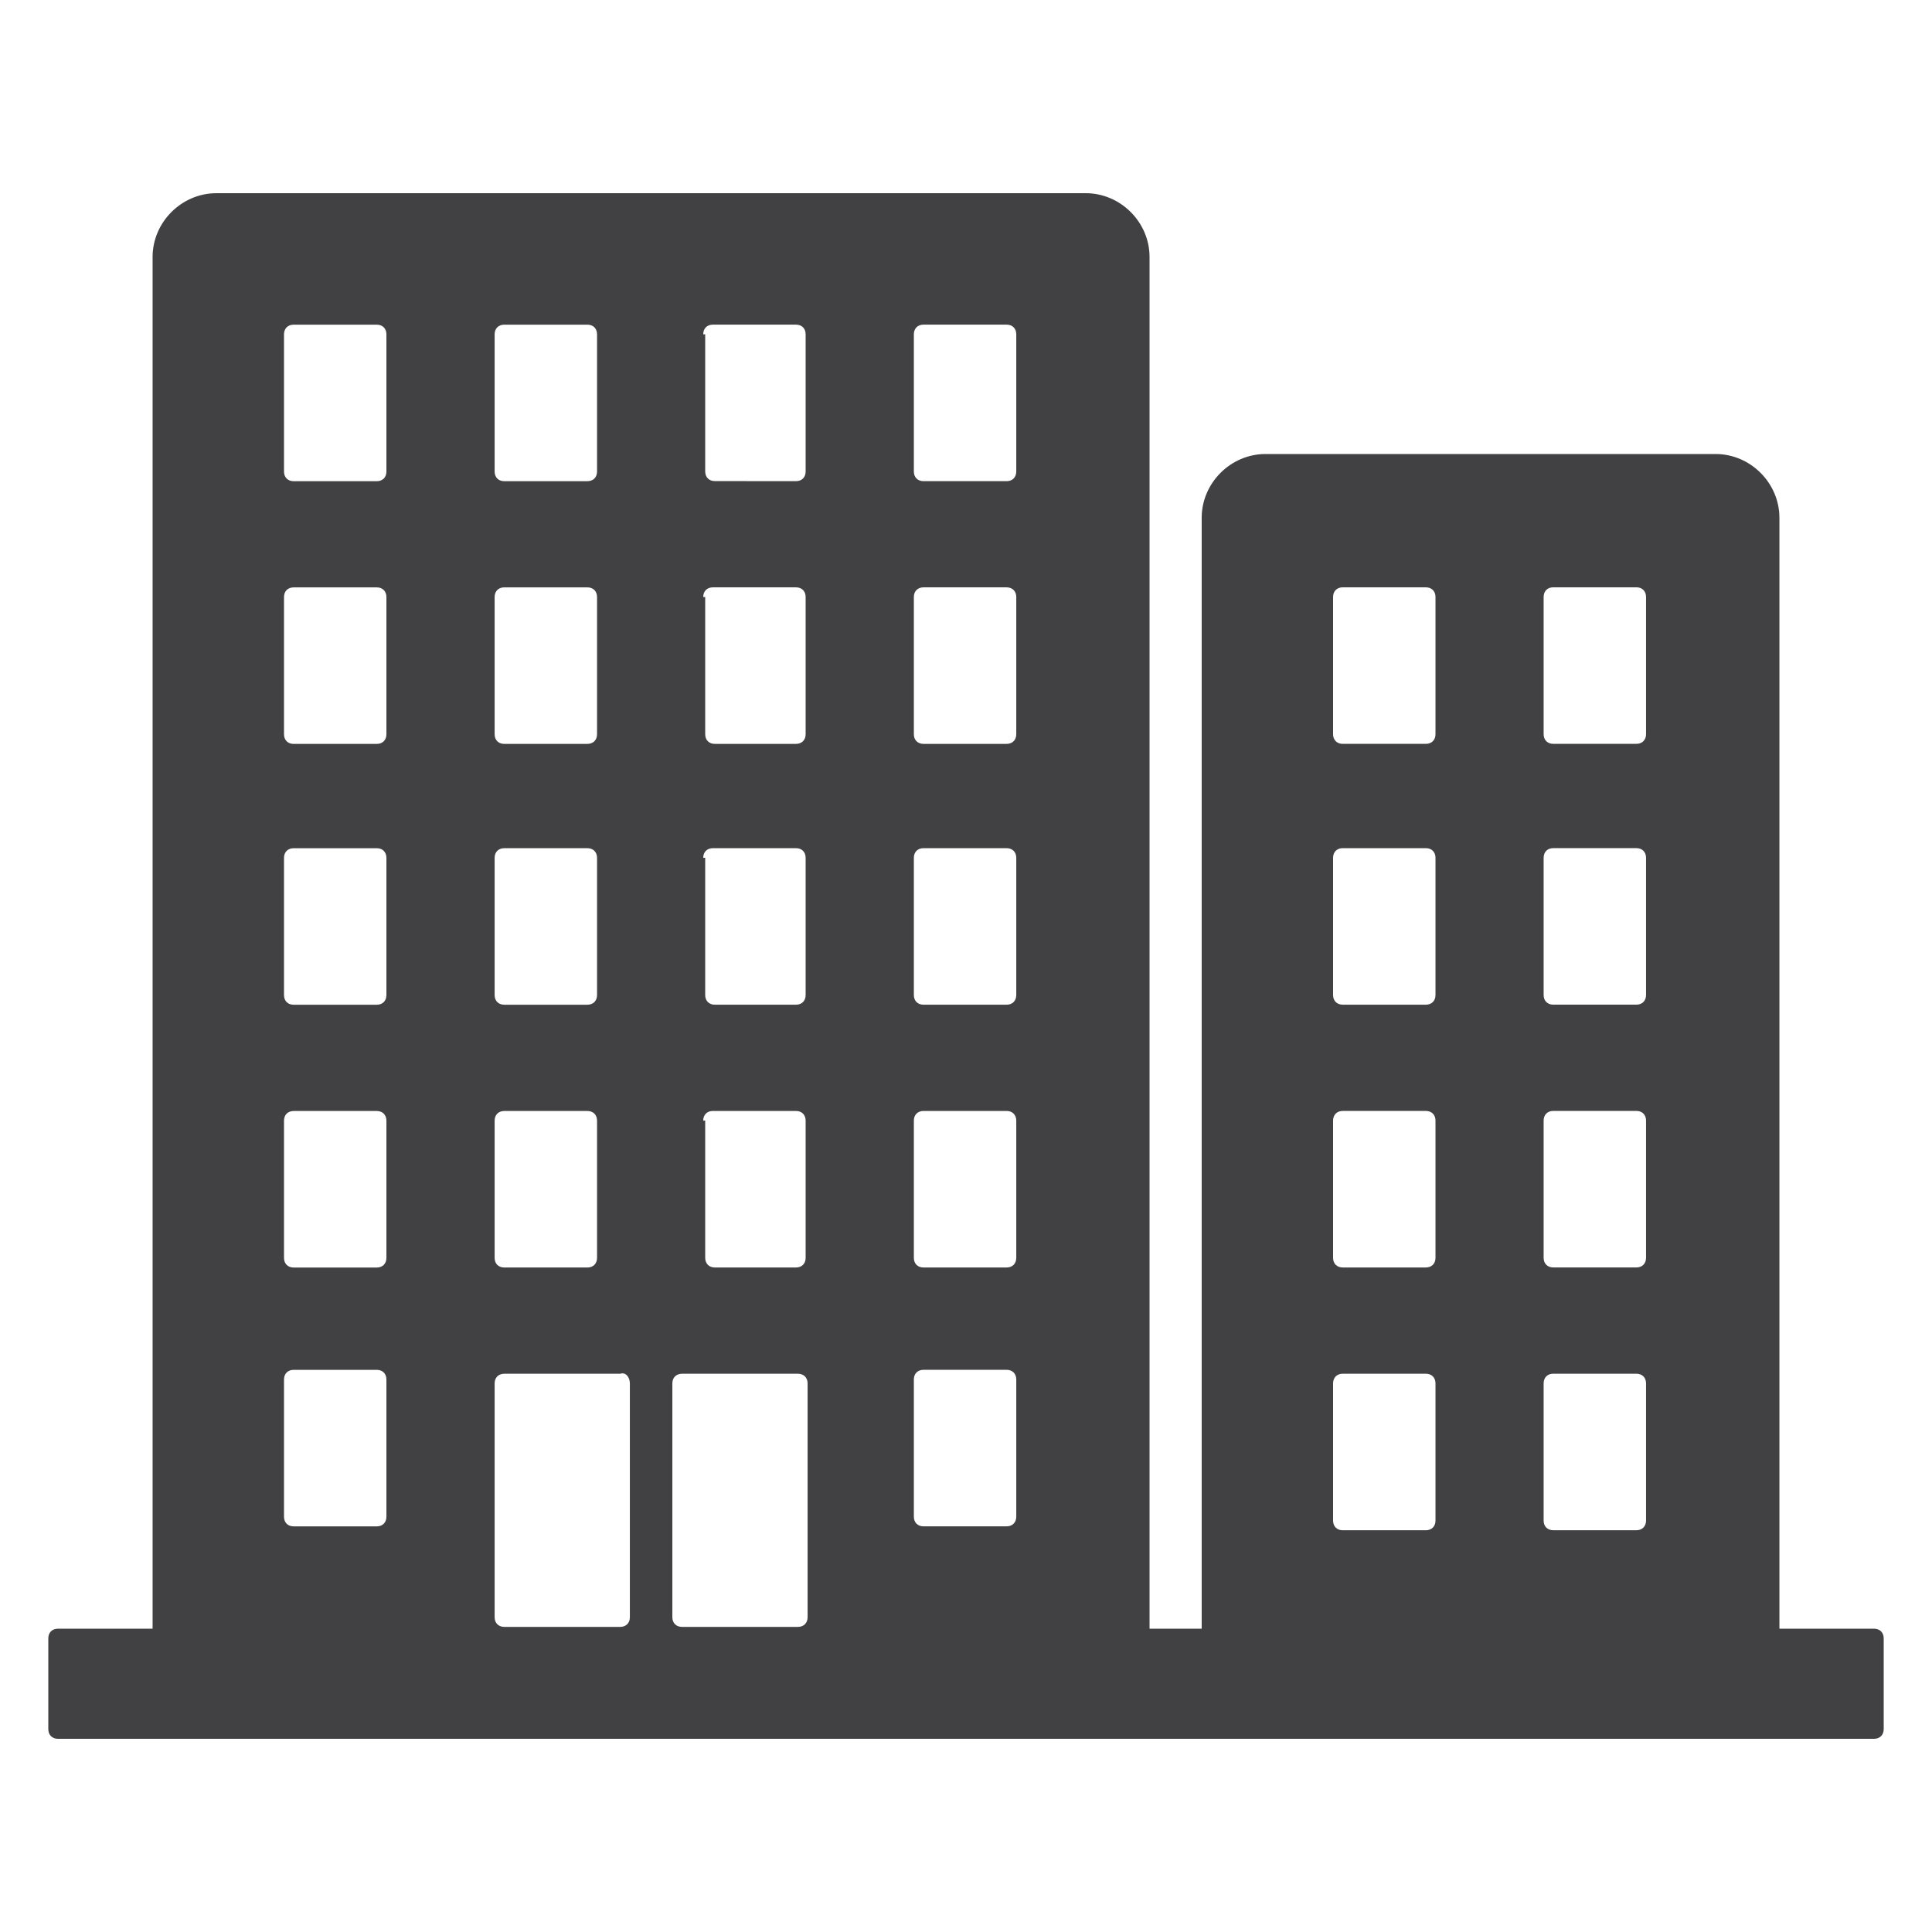 <?xml version="1.0" encoding="UTF-8"?>
<svg width="100pt" height="100pt" version="1.1" viewBox="0 0 100 100" xmlns="http://www.w3.org/2000/svg" fill="#414042">
 <path d="m97 84.301h-4.898v-57.5c0-1.801-1.5-3.301-3.301-3.301h-23.301c-1.801 0-3.301 1.5-3.301 3.301v57.5h-2.699v-71c0-1.801-1.5-3.301-3.301-3.301h-45c-1.801 0-3.301 1.5-3.301 3.301v71h-4.898c-0.301 0-0.5 0.199-0.5 0.5v4.699c0 0.301 0.199 0.5 0.5 0.5h94c0.301 0 0.5-0.199 0.5-0.5v-4.699c0-0.301-0.199-0.5-0.5-0.5zm-17.102-53.402c0-0.301 0.199-0.5 0.5-0.5h4.301c0.301 0 0.5 0.199 0.5 0.5v7.102c0 0.301-0.199 0.5-0.5 0.5h-4.301c-0.301 0-0.5-0.199-0.5-0.5zm0 13.5c0-0.301 0.199-0.5 0.5-0.5h4.301c0.301 0 0.5 0.199 0.5 0.5v7.102c0 0.301-0.199 0.5-0.5 0.5h-4.301c-0.301 0-0.5-0.199-0.5-0.5zm0 13.602c0-0.301 0.199-0.5 0.5-0.5h4.301c0.301 0 0.5 0.199 0.5 0.5v7.102c0 0.301-0.199 0.5-0.5 0.5h-4.301c-0.301 0-0.5-0.199-0.5-0.5zm0 13.602c0-0.301 0.199-0.5 0.5-0.5h4.301c0.301 0 0.5 0.199 0.5 0.5v7.102c0 0.301-0.199 0.5-0.5 0.5h-4.301c-0.301 0-0.5-0.199-0.5-0.5zm-10.898-40.703c0-0.301 0.199-0.5 0.5-0.5h4.301c0.301 0 0.5 0.199 0.5 0.5v7.102c0 0.301-0.199 0.5-0.5 0.5h-4.301c-0.301 0-0.5-0.199-0.5-0.5zm0 13.5c0-0.301 0.199-0.5 0.5-0.5h4.301c0.301 0 0.5 0.199 0.5 0.5v7.102c0 0.301-0.199 0.5-0.5 0.5h-4.301c-0.301 0-0.5-0.199-0.5-0.5zm0 13.602c0-0.301 0.199-0.5 0.5-0.5h4.301c0.301 0 0.5 0.199 0.5 0.5v7.102c0 0.301-0.199 0.5-0.5 0.5h-4.301c-0.301 0-0.5-0.199-0.5-0.5zm0 13.602c0-0.301 0.199-0.5 0.5-0.5h4.301c0.301 0 0.5 0.199 0.5 0.5v7.102c0 0.301-0.199 0.5-0.5 0.5h-4.301c-0.301 0-0.5-0.199-0.5-0.5zm-21.699-54.301c0-0.301 0.199-0.5 0.5-0.5h4.301c0.301 0 0.5 0.199 0.5 0.5v7.102c0 0.301-0.199 0.5-0.5 0.5h-4.301c-0.301 0-0.5-0.199-0.5-0.5zm0 13.598c0-0.301 0.199-0.5 0.5-0.5h4.301c0.301 0 0.5 0.199 0.5 0.5v7.102c0 0.301-0.199 0.5-0.5 0.5h-4.301c-0.301 0-0.5-0.199-0.5-0.5zm0 13.5c0-0.301 0.199-0.5 0.5-0.5h4.301c0.301 0 0.5 0.199 0.5 0.5v7.102c0 0.301-0.199 0.5-0.5 0.5h-4.301c-0.301 0-0.5-0.199-0.5-0.5zm0 13.602c0-0.301 0.199-0.5 0.5-0.5h4.301c0.301 0 0.5 0.199 0.5 0.5v7.102c0 0.301-0.199 0.5-0.5 0.5h-4.301c-0.301 0-0.5-0.199-0.5-0.5zm0 13.398c0-0.301 0.199-0.5 0.5-0.5h4.301c0.301 0 0.5 0.199 0.5 0.5v7.102c0 0.301-0.199 0.5-0.5 0.5h-4.301c-0.301 0-0.5-0.199-0.5-0.5zm-10.902-54.098c0-0.301 0.199-0.5 0.5-0.5h4.301c0.301 0 0.5 0.199 0.5 0.5v7.102c0 0.301-0.199 0.5-0.5 0.5l-4.199-0.004c-0.301 0-0.5-0.199-0.5-0.5v-7.098zm0 13.598c0-0.301 0.199-0.5 0.5-0.5h4.301c0.301 0 0.5 0.199 0.5 0.5v7.102c0 0.301-0.199 0.5-0.5 0.5h-4.199c-0.301 0-0.5-0.199-0.5-0.5v-7.102zm0 13.5c0-0.301 0.199-0.5 0.5-0.5h4.301c0.301 0 0.5 0.199 0.5 0.5v7.102c0 0.301-0.199 0.5-0.5 0.5h-4.199c-0.301 0-0.5-0.199-0.5-0.5v-7.102zm0 13.602c0-0.301 0.199-0.5 0.5-0.5h4.301c0.301 0 0.5 0.199 0.5 0.5v7.102c0 0.301-0.199 0.5-0.5 0.5h-4.199c-0.301 0-0.5-0.199-0.5-0.5v-7.102zm-1.598 13.602c0-0.301 0.199-0.5 0.5-0.5h6c0.301 0 0.5 0.199 0.5 0.5v12.102c0 0.301-0.199 0.5-0.5 0.5h-6c-0.301 0-0.5-0.199-0.5-0.5zm-2.199 0v12.102c0 0.301-0.199 0.5-0.5 0.5h-6c-0.301 0-0.5-0.199-0.5-0.5v-12.102c0-0.301 0.199-0.5 0.5-0.5h6c0.297-0.102 0.5 0.199 0.5 0.5zm-7-54.301c0-0.301 0.199-0.5 0.5-0.5h4.301c0.301 0 0.5 0.199 0.5 0.5v7.102c0 0.301-0.199 0.5-0.5 0.5h-4.301c-0.301 0-0.5-0.199-0.5-0.5zm0 13.598c0-0.301 0.199-0.5 0.5-0.5h4.301c0.301 0 0.5 0.199 0.5 0.5v7.102c0 0.301-0.199 0.5-0.5 0.5h-4.301c-0.301 0-0.5-0.199-0.5-0.5zm0 13.5c0-0.301 0.199-0.5 0.5-0.5h4.301c0.301 0 0.5 0.199 0.5 0.5v7.102c0 0.301-0.199 0.5-0.5 0.5h-4.301c-0.301 0-0.5-0.199-0.5-0.5zm0 13.602c0-0.301 0.199-0.5 0.5-0.5h4.301c0.301 0 0.5 0.199 0.5 0.5v7.102c0 0.301-0.199 0.5-0.5 0.5h-4.301c-0.301 0-0.5-0.199-0.5-0.5zm-10.902-40.699c0-0.301 0.199-0.5 0.5-0.5h4.301c0.301 0 0.5 0.199 0.5 0.5v7.102c0 0.301-0.199 0.5-0.5 0.5h-4.301c-0.301 0-0.5-0.199-0.5-0.5zm0 13.598c0-0.301 0.199-0.5 0.5-0.5h4.301c0.301 0 0.5 0.199 0.5 0.5v7.102c0 0.301-0.199 0.5-0.5 0.5h-4.301c-0.301 0-0.5-0.199-0.5-0.5zm0 13.5c0-0.301 0.199-0.5 0.5-0.5h4.301c0.301 0 0.5 0.199 0.5 0.5v7.102c0 0.301-0.199 0.5-0.5 0.5h-4.301c-0.301 0-0.5-0.199-0.5-0.5zm0 13.602c0-0.301 0.199-0.5 0.5-0.5h4.301c0.301 0 0.5 0.199 0.5 0.5v7.102c0 0.301-0.199 0.5-0.5 0.5h-4.301c-0.301 0-0.5-0.199-0.5-0.5zm0 13.398c0-0.301 0.199-0.5 0.5-0.5h4.301c0.301 0 0.5 0.199 0.5 0.5v7.102c0 0.301-0.199 0.5-0.5 0.5h-4.301c-0.301 0-0.5-0.199-0.5-0.5z"/>
</svg>
